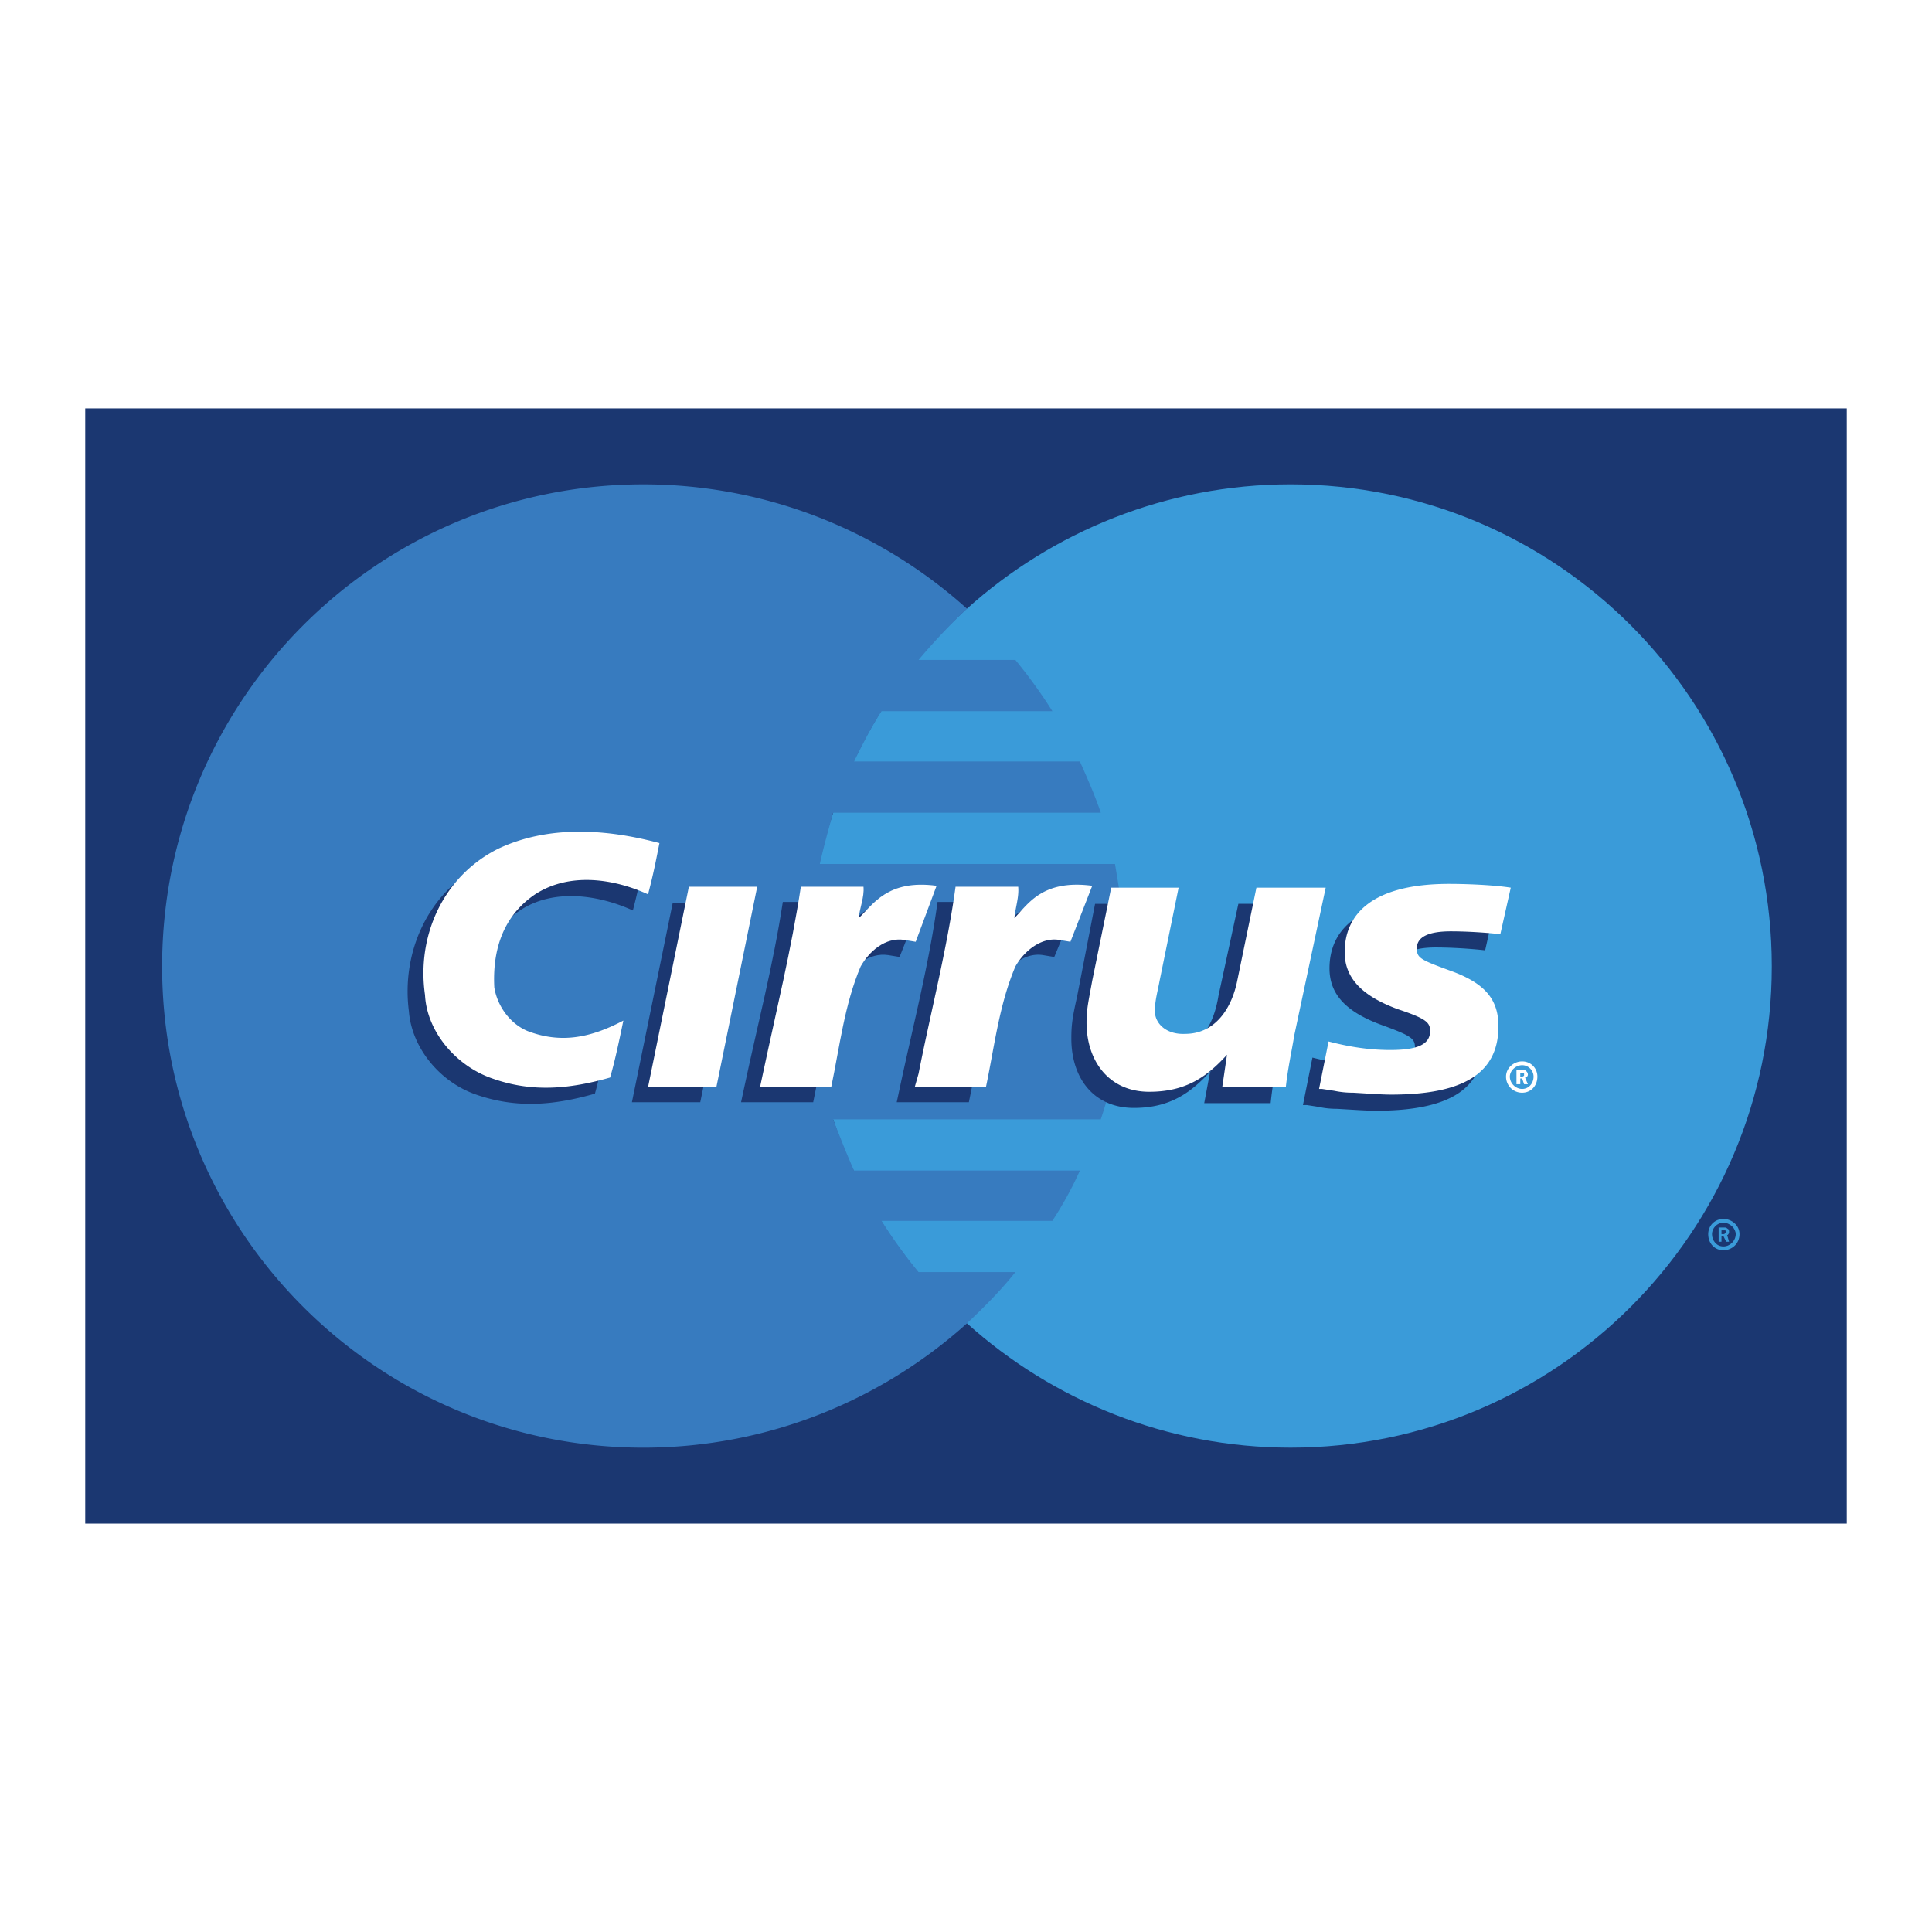 <svg xmlns="http://www.w3.org/2000/svg" width="2500" height="2500" viewBox="0 0 192.756 192.756"><g fill-rule="evenodd" clip-rule="evenodd"><path fill="#fff" d="M0 0h192.756v192.756H0V0z"/><path fill="#1b3771" d="M8.504 152.01h175.748V40.747H8.504V152.01z"/><path d="M96.473 132.029c-9.659-8.807-15.813-21.494-15.813-35.604 0-14.204 6.155-26.893 15.813-35.699v71.303zM170.428 123.129c0-.852.662-1.516 1.514-1.516.854 0 1.611.664 1.611 1.516 0 .947-.758 1.609-1.611 1.609-.852 0-1.514-.662-1.514-1.609zm1.513 1.23c.664 0 1.232-.568 1.232-1.23 0-.568-.568-1.137-1.232-1.137-.662 0-1.135.568-1.135 1.137.001.662.473 1.23 1.135 1.23zm-.189-.472h-.283v-1.42h.568c.094 0 .189 0 .283.094.189.096.189.189.189.379 0 .094-.094.283-.189.283l.189.664h-.283l-.285-.568h-.189v.568zm0-.758h.189c.096 0 .096 0 .189-.096l.096-.094c0-.096-.096-.189-.096-.189h-.378v.379z" fill="#3a9bd9"/><path d="M96.473 132.029c8.523 7.67 19.885 12.404 32.291 12.404 26.514 0 48.008-21.494 48.008-48.008 0-26.609-21.494-48.104-48.008-48.104-12.406 0-23.768 4.735-32.291 12.405C86.72 69.532 80.66 82.221 80.66 96.425c-.001 14.11 6.059 26.798 15.813 35.604z" fill="#3a9bd9"/><path d="M112.002 91.312c-.189-1.704-.473-3.409-.758-5.113H81.795c.379-1.704.853-3.409 1.326-5.113h26.703c-.568-1.705-1.326-3.409-2.084-5.113H85.205c.852-1.705 1.704-3.409 2.746-5.019h17.046a50.498 50.498 0 0 0-3.693-5.113h-9.66a61.613 61.613 0 0 1 4.83-5.113c-8.522-7.67-19.885-12.405-32.29-12.405-26.514 0-48.009 21.495-48.009 48.104 0 26.514 21.495 48.008 48.009 48.008 12.405 0 23.768-4.734 32.29-12.404 1.705-1.609 3.408-3.314 4.83-5.113h-9.66a50.189 50.189 0 0 1-3.693-5.113h17.046c1.041-1.609 1.988-3.314 2.744-5.018H85.205c-.758-1.705-1.421-3.41-2.083-5.113h26.703a51.726 51.726 0 0 0 1.42-5.113c.285-1.705.568-3.41.758-5.115a43.39 43.39 0 0 0 .285-5.018 44.113 44.113 0 0 0-.286-5.116z" fill="#377bbf"/><path d="M150.258 107.41c0-.852.758-1.516 1.609-1.516.854 0 1.516.664 1.516 1.516 0 .947-.662 1.609-1.516 1.609a1.595 1.595 0 0 1-1.609-1.609zm1.609 1.231c.664 0 1.137-.568 1.137-1.23 0-.568-.473-1.137-1.137-1.137-.662 0-1.23.568-1.23 1.137 0 .661.568 1.23 1.23 1.23zm-.189-.473h-.379v-1.422h.568c.189 0 .285 0 .379.096.096.094.189.189.189.379 0 .094-.094.283-.283.283l.283.664h-.379l-.189-.568h-.189v.568zm0-.758h.189s.096 0 .189-.096v-.094-.189h-.379v.379h.001z" fill="#fff"/><path fill="#1b3771" d="M67.118 90.081h6.818l-4.071 19.886h-6.819l4.072-19.886zM64.277 85.726c-.378 1.894-.568 2.935-1.136 5.113-3.314-1.515-7.859-2.272-11.268 0-3.22 2.178-4.356 5.587-4.072 9.281.189 1.799 1.515 3.598 3.314 4.355 3.125 1.23 6.155.758 9.469-1.041-.474 2.271-.758 4.07-1.231 5.68-3.977 1.137-7.765 1.516-11.836.096-3.599-1.23-6.439-4.641-6.723-8.332-.757-5.872 1.894-11.837 7.292-14.583 5.113-2.369 10.889-1.99 16.191-.569zM132.645 96.615c0 2.557 1.611 4.355 5.303 5.682 2.842 1.041 3.221 1.326 3.221 2.178 0 1.326-1.232 1.895-3.979 1.895-2.082 0-3.977-.285-6.248-.854l-.947 4.734h.379l1.23.189c.379.096 1.041.189 1.799.189 1.705.096 2.936.189 3.883.189 7.291 0 10.699-2.178 10.699-6.723 0-2.84-1.42-4.451-4.924-5.682-2.936-1.041-3.219-1.23-3.219-2.178 0-1.136 1.137-1.705 3.408-1.705 1.326 0 3.221.095 4.924.284l1.043-4.64c-1.799-.189-4.547-.378-6.156-.378-7.764.002-10.416 3.127-10.416 6.82zM127.627 104.854a46.042 46.042 0 0 0-.854 5.207h-6.627l.566-3.029.096-.189c-1.988 2.178-4.072 3.693-7.67 3.693-4.072 0-6.25-3.031-6.25-6.912 0-1.326.096-2.084.568-4.168l1.799-9.279h6.818l-1.895 9.279c-.189 1.043-.473 1.988-.473 3.031 0 1.23 1.137 2.367 3.029 2.271 2.936 0 4.357-2.461 4.83-5.396l1.988-9.186h7.197l-3.122 14.678zM107.457 89.987l-2.273 5.492-1.135-.189c-1.801-.284-3.504 1.136-4.357 2.652-1.609 3.787-2.178 7.953-3.029 12.025h-7.197l.284-1.326c1.326-6.25 2.936-12.404 3.788-18.654h6.344c.189 1.042-.283 2.083-.377 3.125 1.42-1.326 2.744-3.882 7.859-3.219l.093.094z"/><path d="M108.973 88.376c-5.02-.663-6.439 1.894-7.766 3.22.096-1.042.475-2.083.379-3.125h-6.25c-.853 6.25-2.462 12.406-3.693 18.654l-.378 1.326h7.103c.852-4.072 1.324-8.238 2.936-12.025.852-1.515 2.557-2.936 4.355-2.652l1.137.189 2.177-5.587zM68.728 88.471h6.818l-4.072 19.98h-6.818l4.072-19.98zM65.792 84.116c-.379 1.894-.568 2.936-1.136 5.113-3.314-1.515-7.765-2.272-11.268 0-3.22 2.178-4.262 5.587-4.072 9.281.284 1.799 1.515 3.598 3.314 4.355 3.22 1.23 6.155.758 9.563-1.043-.473 2.273-.852 4.072-1.325 5.682-3.978 1.137-7.765 1.516-11.742.096-3.598-1.23-6.533-4.641-6.723-8.334-.853-5.87 1.799-11.835 7.291-14.582 5.019-2.368 10.796-1.989 16.098-.568zM134.16 95.005c0 2.557 1.705 4.356 5.303 5.682 2.84.945 3.219 1.324 3.219 2.178 0 1.326-1.23 1.893-3.977 1.893-1.988 0-3.977-.283-6.154-.852l-.947 4.734h.283l1.232.189a8.894 8.894 0 0 0 1.893.189c1.611.094 2.842.189 3.789.189 7.291 0 10.699-2.178 10.699-6.818 0-2.746-1.42-4.355-4.924-5.586-2.84-1.042-3.219-1.231-3.219-2.178 0-1.136 1.135-1.704 3.408-1.704 1.326 0 3.219.094 4.924.284l1.041-4.64c-1.799-.284-4.545-.378-6.154-.378-7.67.001-10.416 3.031-10.416 6.818zM129.141 103.244c-.283 1.703-.662 3.408-.852 5.207h-6.344l.473-3.219c-1.988 2.178-4.072 3.693-7.764 3.693-3.979 0-6.25-3.031-6.25-6.914 0-1.324.189-2.082.568-4.166l1.893-9.28h6.725l-1.895 9.28c-.189 1.043-.475 1.988-.475 3.031 0 1.23 1.137 2.367 3.031 2.271 2.936 0 4.641-2.461 5.209-5.396l1.893-9.186h6.912l-3.124 14.679z" fill="#fff"/><path d="M91.928 89.987l-2.178 5.492-1.136-.189c-1.894-.284-3.598 1.136-4.451 2.652-1.61 3.787-2.178 7.953-3.03 12.025h-7.197l.284-1.326c1.326-6.25 2.936-12.404 3.882-18.654h6.344c.095 1.042-.379 2.083-.474 3.125 1.421-1.326 2.746-3.882 7.86-3.219l.096.094z" fill="#1b3771"/><path d="M91.359 93.963l-1.136-.189c-1.894-.284-3.504 1.137-4.356 2.652-1.61 3.787-2.083 7.953-2.935 12.025H75.83l.284-1.326c1.326-6.248 2.841-12.404 3.788-18.654h6.249c.095 1.042-.378 2.083-.473 3.125 1.42-1.326 2.841-3.882 7.765-3.22l-2.084 5.587z" fill="#fff"/></g></svg>